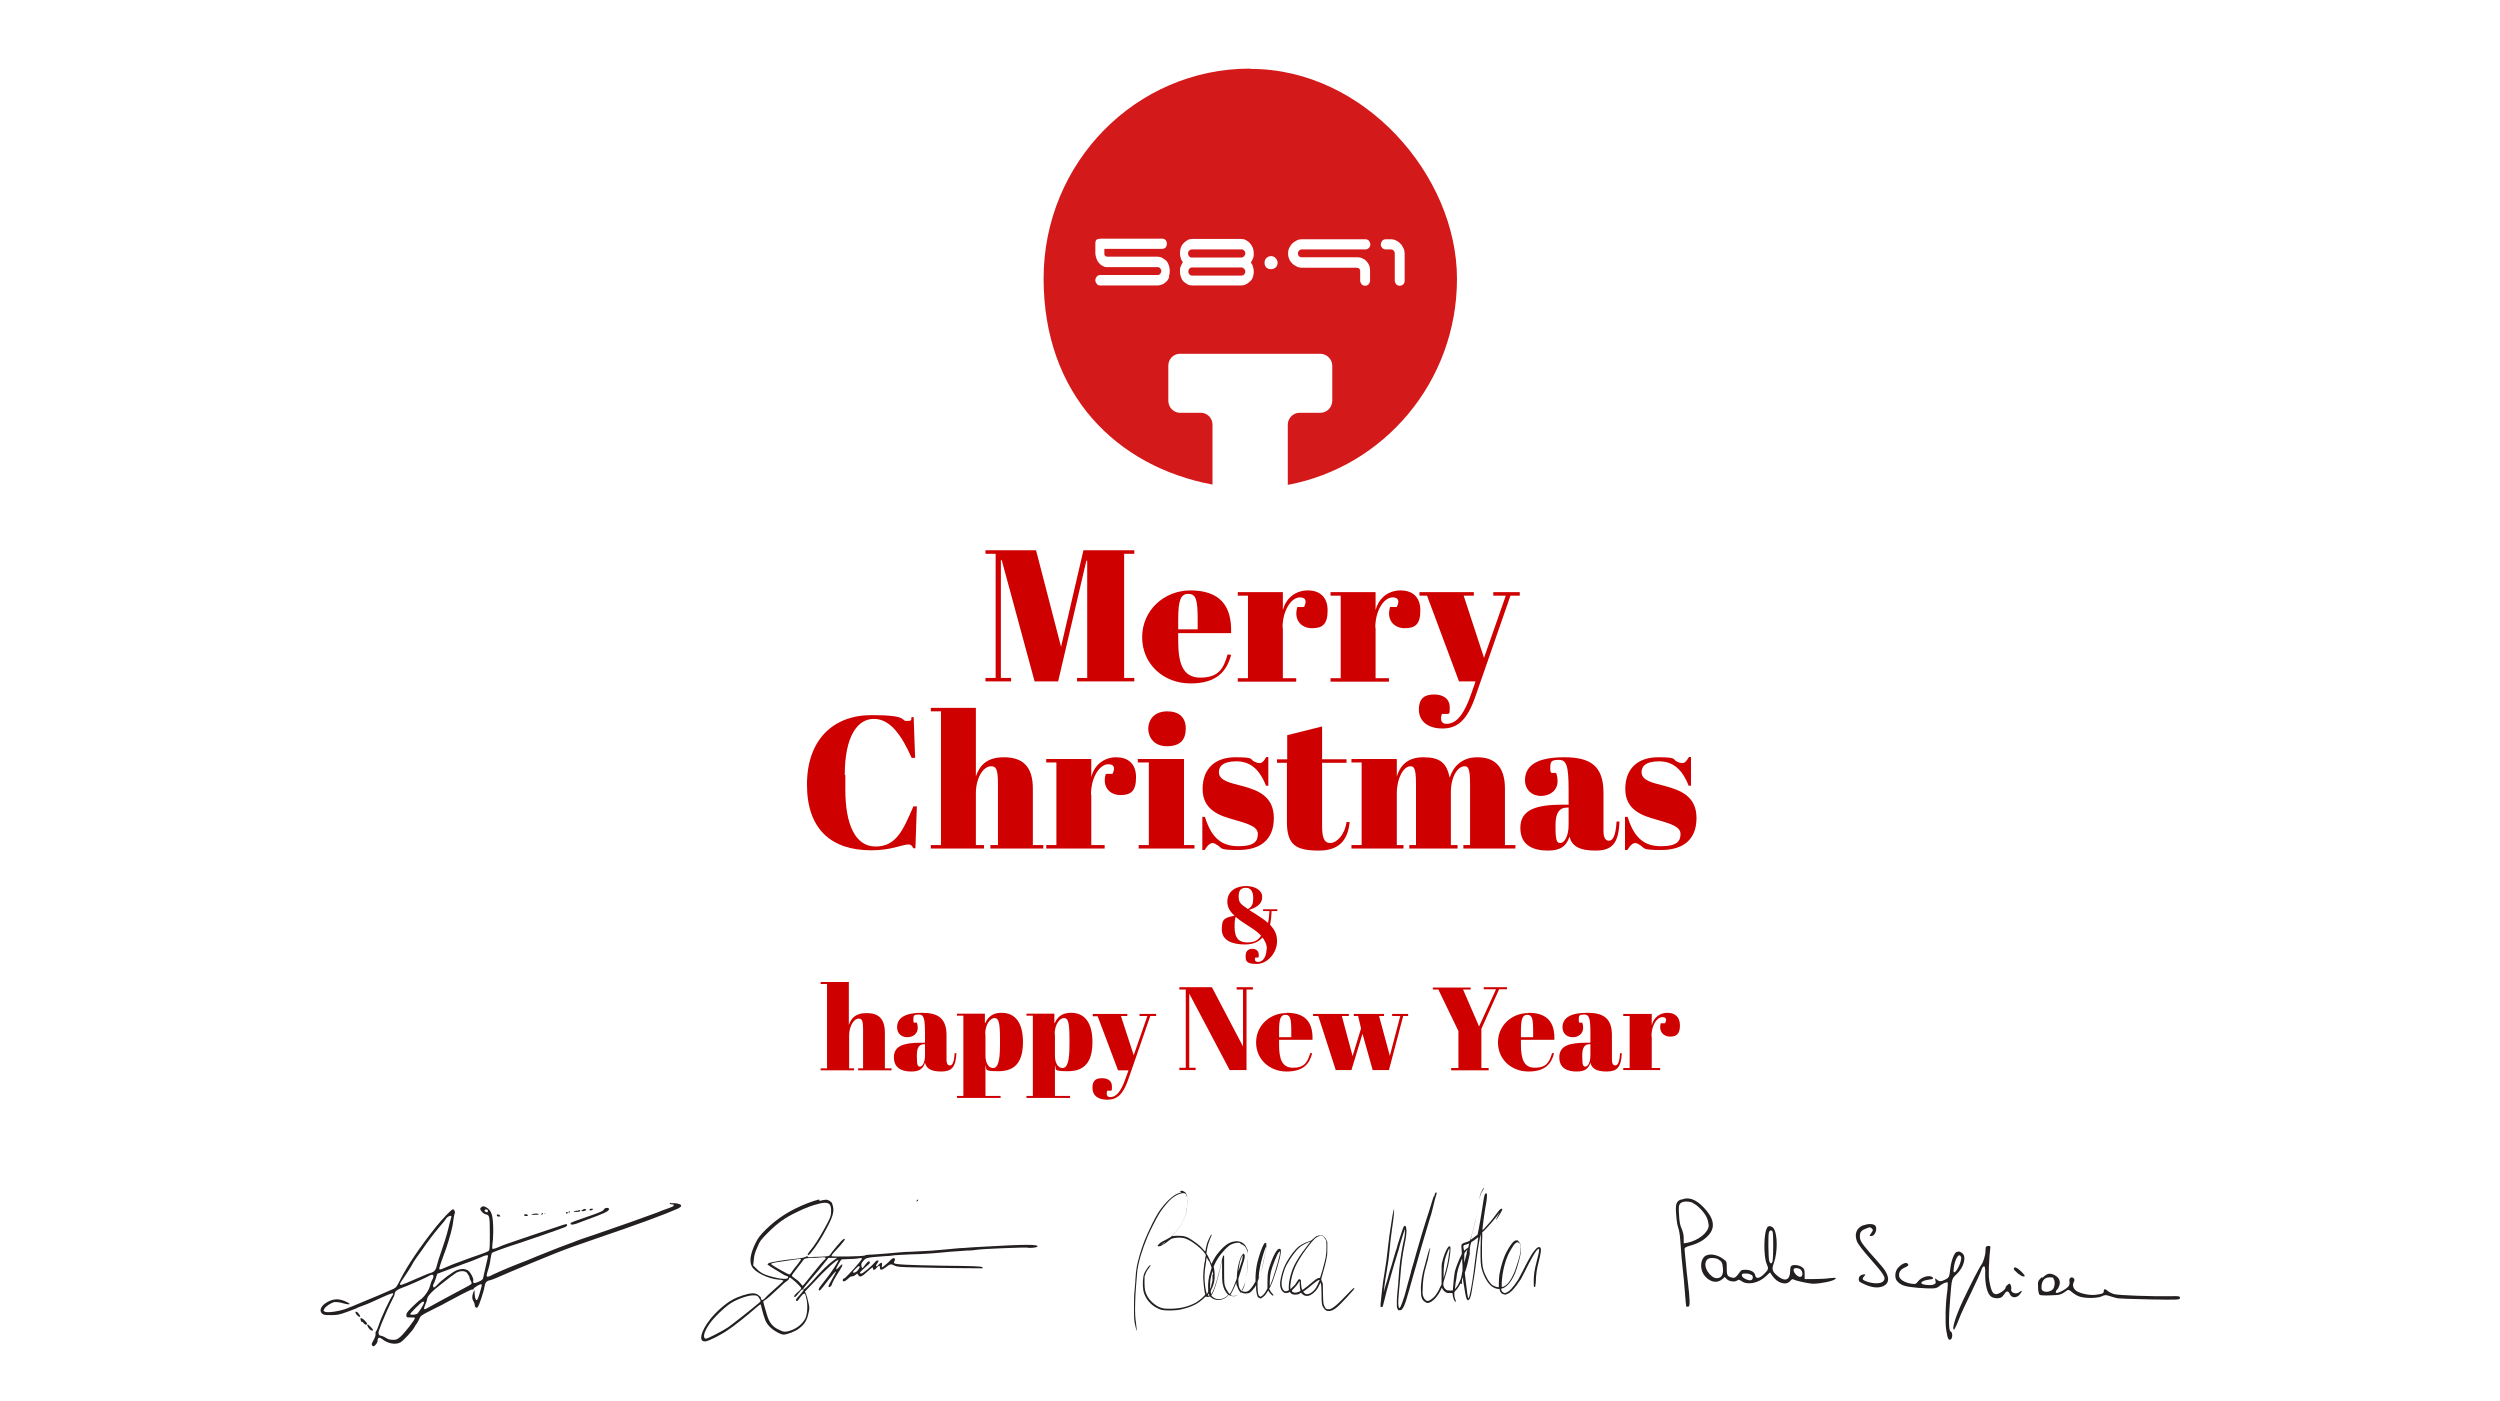 <?xml version="1.0" encoding="UTF-8"?>
<svg xmlns="http://www.w3.org/2000/svg" version="1.1" viewBox="0 0 860 482">
  <!-- Generator: Adobe Illustrator 29.1.0, SVG Export Plug-In . SVG Version: 2.1.0 Build 142)  -->
  <defs>
    <style>
      .st0 {
        fill: #ce0000;
      }

      .st1 {
        fill: #231f20;
      }

      .st2 {
        fill: #c8c8c8;
        mix-blend-mode: multiply;
      }

      .st3 {
        isolation: isolate;
      }

      .st4 {
        opacity: .9;
      }
    </style>
  </defs>
  <g class="st3">
    <g id="Designed_by_freepik">
      <path class="st2" d="M430,414.1s0,0,0,0h0s0,0,0,0Z"/>
    </g>
    <g id="LOGHI">
      <g class="st4">
        <path class="st0" d="M427.9,92.4c-.3-.3-.5-.4-.9-.4h-17c-.3,0-.6.1-.8.4-.3.3-.4.6-.4,1s.1.7.4,1c.2.3.5.4.9.4h17c.3,0,.6-.1.9-.4.2-.3.4-.6.4-.9s-.1-.7-.4-1ZM427.9,86.2c-.3-.3-.5-.4-.9-.4h-17c-.3,0-.6.1-.9.4-.3.3-.4.6-.4,1s.1.7.4,1c.2.3.5.4.9.4h17c.3,0,.6-.1.9-.4.2-.2.4-.6.4-.9s-.1-.7-.4-1ZM427.9,86.2c-.3-.3-.5-.4-.9-.4h-17c-.3,0-.6.1-.9.4-.3.3-.4.6-.4,1s.1.7.4,1c.2.3.5.4.9.4h17c.3,0,.6-.1.9-.4.2-.2.4-.6.4-.9s-.1-.7-.4-1ZM427.9,92.4c-.3-.3-.5-.4-.9-.4h-17c-.3,0-.6.1-.8.4-.3.3-.4.6-.4,1s.1.7.4,1c.2.3.5.4.9.4h17c.3,0,.6-.1.9-.4.2-.3.4-.6.4-.9s-.1-.7-.4-1ZM427.9,92.4c-.3-.3-.5-.4-.9-.4h-17c-.3,0-.6.1-.8.4-.3.3-.4.6-.4,1s.1.7.4,1c.2.3.5.4.9.4h17c.3,0,.6-.1.9-.4.2-.3.4-.6.4-.9s-.1-.7-.4-1ZM427.9,86.2c-.3-.3-.5-.4-.9-.4h-17c-.3,0-.6.1-.9.4-.3.3-.4.6-.4,1s.1.7.4,1c.2.3.5.4.9.4h17c.3,0,.6-.1.9-.4.2-.2.4-.6.4-.9s-.1-.7-.4-1ZM410.1,88.5h17c.3,0,.6-.1.9-.4.2-.2.4-.6.4-.9s-.1-.7-.4-1c-.3-.3-.5-.4-.9-.4h-17c-.3,0-.6.1-.9.4-.3.3-.4.6-.4,1s.1.7.4,1c.2.3.5.4.9.4ZM427,92h-17c-.3,0-.6.1-.8.4-.3.3-.4.6-.4,1s.1.7.4,1c.2.3.5.4.9.4h17c.3,0,.6-.1.9-.4.2-.3.4-.6.4-.9s-.1-.7-.4-1c-.3-.3-.5-.4-.9-.4ZM430,23.6c-39.2,0-71,32.3-71,72.2s25.1,64.7,58.1,70.9v-20.6c0-2.3-1.8-4.1-4-4.1h-7.2c-2.2,0-4-1.9-4-4.2v-12c0-2.3,1.8-4.1,4-4.1h48.3c2.2,0,4.1,1.9,4.1,4.1v12c0,2.3-1.8,4.2-4.1,4.2h-7.2c-2.2,0-4,1.9-4,4.1v20.7c33.1-6.2,58.2-35.5,58.2-70.9s-31.8-72.2-71-72.2ZM402.2,95.3c-.2.6-.5,1.1-.9,1.5-.4.4-.9.8-1.4,1-.5.2-1.1.4-1.7.4h-19.8c-.4,0-.8-.2-1.1-.5-.3-.4-.5-.8-.5-1.3s.2-.9.5-1.3c.3-.3.7-.5,1.1-.5h19.9c.3,0,.6-.1.8-.4.2-.3.4-.6.4-.9s-.1-.7-.4-1c-.2-.3-.5-.4-.8-.4h-17.5c-.5,0-1-.1-1.4-.4-.5-.2-.9-.5-1.3-1-.4-.4-.7-.9-.9-1.5-.2-.6-.4-1.3-.4-2v-3.3c0-.7.2-1.1.5-1.3.3-.2.9-.3,1.6-.3h21c.4,0,.8.2,1.1.5.3.4.4.8.4,1.3s-.2.9-.4,1.2c-.3.3-.7.5-1.1.5h-20v1.8c0,.2,0,.4.3.6.2.2.4.3.7.3h17.2c.6,0,1.2.1,1.7.4s1,.6,1.4,1c.4.4.7,1,.9,1.6.2.6.3,1.2.3,1.9s-.1,1.3-.3,1.9ZM431,91.7c.2.5.3,1.1.3,1.7s-.1,1.3-.3,1.9c-.2.6-.5,1.1-1,1.5-.4.4-.9.8-1.4,1-.5.3-1.1.4-1.7.4h-16.7c-.6,0-1.2-.1-1.7-.4-.5-.3-1-.6-1.4-1-.4-.4-.7-1-.9-1.6-.2-.6-.3-1.2-.3-1.9s0-1.2.3-1.7c.2-.5.4-1,.7-1.4-.3-.4-.6-.9-.7-1.4-.2-.5-.3-1.1-.3-1.7s.1-1.3.3-1.9c.2-.6.5-1.1.9-1.5.4-.4.9-.8,1.4-1.1.5-.3,1.1-.4,1.7-.4h16.7c.6,0,1.2.1,1.7.4.5.3,1,.6,1.4,1.1.4.4.7,1,1,1.6.2.6.3,1.3.3,1.9s0,1.2-.3,1.7c-.2.5-.4,1-.7,1.4.3.4.6.9.7,1.4ZM438.8,92c-.4.4-1,.6-1.6.6s-1.2-.2-1.6-.6c-.4-.4-.6-1-.6-1.6s.2-1.2.6-1.6c.4-.4,1-.7,1.6-.7s1.2.2,1.6.7c.4.4.7,1,.7,1.6s-.2,1.2-.7,1.6ZM446.8,88.1c.3.3.6.4,1,.4h19.2c.6,0,1.2.1,1.7.4.5.2,1,.5,1.4,1,.4.4.7.9.9,1.4.2.5.3,1.1.3,1.7v3.5c0,.5-.2.9-.5,1.3-.3.3-.7.5-1.2.5s-.9-.2-1.2-.5c-.3-.4-.5-.8-.5-1.3v-3.1c0-.4,0-.7-.3-.9-.2-.3-.5-.4-.8-.4h-18.8c-.7,0-1.3-.1-1.9-.4-.6-.3-1.1-.6-1.6-1.1-.4-.4-.8-.9-1-1.5-.3-.6-.4-1.2-.4-1.9s.1-1.3.4-1.9c.3-.6.6-1.1,1-1.5.4-.4,1-.8,1.6-1.1.6-.3,1.2-.4,1.9-.4h21.7c.5,0,.9.2,1.2.5.3.4.5.8.5,1.3s-.2.9-.5,1.2c-.3.3-.7.5-1.2.5h-21.8c-.4,0-.7.1-1,.4-.3.3-.4.6-.4,1s.1.7.4,1ZM482.7,97.8c-.3.3-.7.5-1.2.5s-.9-.2-1.2-.5c-.3-.4-.5-.8-.5-1.3v-9.3c0-.4-.1-.7-.4-1-.3-.3-.6-.4-1-.4h-1.7c-.5,0-.9-.2-1.2-.5-.3-.3-.5-.7-.5-1.2s.2-.9.5-1.3c.3-.3.7-.5,1.2-.5h1.6c.7,0,1.3.1,1.9.4.6.3,1.1.6,1.5,1.1.5.4.8,1,1.1,1.6.3.6.4,1.3.4,1.9v9.3c0,.5-.2.9-.5,1.3ZM427,85.8h-17c-.3,0-.6.1-.9.4-.3.3-.4.6-.4,1s.1.7.4,1c.2.3.5.4.9.4h17c.3,0,.6-.1.9-.4.2-.2.4-.6.4-.9s-.1-.7-.4-1c-.3-.3-.5-.4-.9-.4ZM427,92h-17c-.3,0-.6.1-.8.4-.3.3-.4.6-.4,1s.1.7.4,1c.2.3.5.4.9.4h17c.3,0,.6-.1.9-.4.2-.3.4-.6.4-.9s-.1-.7-.4-1c-.3-.3-.5-.4-.9-.4ZM427.9,92.4c-.3-.3-.5-.4-.9-.4h-17c-.3,0-.6.1-.8.4-.3.3-.4.6-.4,1s.1.7.4,1c.2.3.5.4.9.4h17c.3,0,.6-.1.9-.4.2-.3.4-.6.4-.9s-.1-.7-.4-1ZM427.9,86.2c-.3-.3-.5-.4-.9-.4h-17c-.3,0-.6.1-.9.4-.3.3-.4.6-.4,1s.1.7.4,1c.2.3.5.4.9.4h17c.3,0,.6-.1.9-.4.2-.2.4-.6.4-.9s-.1-.7-.4-1ZM427.9,86.2c-.3-.3-.5-.4-.9-.4h-17c-.3,0-.6.1-.9.4-.3.3-.4.6-.4,1s.1.7.4,1c.2.3.5.4.9.4h17c.3,0,.6-.1.9-.4.2-.2.4-.6.4-.9s-.1-.7-.4-1ZM427.9,92.4c-.3-.3-.5-.4-.9-.4h-17c-.3,0-.6.1-.8.4-.3.3-.4.6-.4,1s.1.7.4,1c.2.3.5.4.9.4h17c.3,0,.6-.1.9-.4.2-.3.4-.6.4-.9s-.1-.7-.4-1Z"/>
      </g>
    </g>
    <g id="Livello_7">
      <g>
        <path class="st1" d="M447.1,441.7c0,.8.1,1.9.3,2.2,0,.2-.6.6-1.3.7-.7.2-1.5,0-1.7-.5,0-.1.1-.4.8-1,.5-.5,1.1-1.2,1.3-1.6.3-.4.5-.8.6-.7,0,0,0,.5,0,1M453.8,440.7c-.2.6-.8,1.8-1.1,2.3-.5.8-1.4,1.6-2,1.9-.6.3-.7.3-1.1.3-.4,0-.6-.1-.9-.4-.2-.2-.4-.4-.4-.4s.1-.2.3-.3c.4-.2,1.9-1.4,3.2-2.5,1.1-.9,1.9-1.4,2.1-1.3,0,0,0,.2,0,.4M449.8,428.4c-1.1,1.4-2.8,3.7-3.7,5.3-1.4,2.3-2.3,4.9-2.7,7.8-.1.9-.1,1.9,0,2.2,0,.2-.7.5-1.1.5-1,0-1.6-1.6-1.4-3.5.2-1.5.9-4.1,1.6-5.4.4-.8,1.7-2.9,2.5-3.9,1.4-1.9,2.3-2.7,3.9-3.5.6-.3,2-.9,2-.9,0,0-.5.6-1.1,1.4M455.4,425.6c.3.3.5.6.7,1,.2.5.2.7.2,2.5,0,2.6-.2,3.6-1.4,7.9-.8,2.7-.8,2.7-1,2.6,0,0-.4,0-.7.2-.4.2-.8.4-1.8,1.3-1.4,1.2-2.3,1.9-3,2.4l-.5.3v-.3c-.2-.2-.4-2-.4-3.1,0,0-.1-.2-.3-.3-.4-.2-.4-.1-1.1.9-.6,1-.8,1.2-1.6,1.9l-.6.6v-.4c-.2-.9.4-4,1.1-5.9.7-1.9,1.4-3.2,3.1-5.8,1.1-1.6,3.2-4.4,4.1-5.2.7-.7,1.5-1,2.2-1.1.5,0,.5,0,1,.4M453.1,425.1c-.3.2-.9.6-1.3,1-.5.5-.8.7-1.2.8-2.5.9-3.7,1.6-4.8,2.8-1.5,1.6-3.1,4.1-3.8,5.6-.7,1.5-1.4,4-1.6,5.5-.2,1.7.2,3.1,1.1,3.7.4.3.5.3,1,.3.3,0,.7-.1.9-.2l.3-.2.3.4c.3.3.4.4.9.5.6.1.7.1,1.3,0,.4,0,.8-.2,1-.4.4-.2.5-.3.5-.1s.2.3.5.5c.5.4.6.4,1.2.5.7,0,.7,0,1.4-.3,1.3-.7,2.4-1.9,3.1-3.6l.4-.8v.3c.2.2.3,1.3.3,3.6,0,3.6.1,3.9.7,4.9.2.3.5.6.7.8.4.2.5.3,1.1.3,1.5,0,2.9-1.1,6.2-4.7,2.2-2.4,2.6-2.9,2.6-3.1,0-.4-.5,0-2.3,1.9-3.7,3.9-5.4,5.3-6.5,5.3s-1.1-.4-1.4-.9c-.5-.8-.5-1.2-.6-4.7,0-3.1,0-3.3-.3-3.8-.1-.3-.2-.6-.3-.6,0,0,0-.6.3-1.5.7-2.3,1.4-5.1,1.6-6.4.2-1,.2-1.6.2-3.2v-2s-.3-.7-.3-.7c-.2-.5-.4-.7-.8-1.1l-.5-.5h-.7c-.7,0-.8,0-1.3.3M475.8,444.8s0,0,0,0,0,0,0,0,0,0,0,0,0,0,0,0M493.2,411.5c-.3.8-.7,2.3-1,3.2-.3.9-.9,3-1.5,4.7-1,3.2-1.8,5.7-2.9,9.6-.4,1.2-1,3.6-1.5,5.3-.5,1.7-1,3.3-1,3.6-.2.6-1.5,5.5-2.1,7.7-.6,1.9-1.1,3.3-1.4,3.9-.2.3-.4.5-.4.5-.2,0-.3-.5-.4-1.4,0-1,0-1.9.3-4.9.1-1,.3-3,.4-4.4.3-4.1.7-7.4,1.5-11.3.5-2.4.7-4,.6-5-.1-1.6-.7-1.8-1.2-.4-.4,1.1-1.7,5.2-1.9,5.9-.1.5-.4,1.5-.7,2.3-.2.8-.6,1.9-.7,2.4s-.5,1.6-.7,2.4c-.6,2-.6,1.8-1,3.4-.2.7-.5,2-.8,2.7-.2.7-.5,1.6-.6,2,0,.4-.2.7-.2.7,0,0,.4-3.7,1-6.9.5-2.7.8-5.1,1-7.2.2-2.7.4-4.1.8-7.1.7-4.7.9-7.2.7-7.2,0,0-.2.6-.5,2.2-1,6.2-1.3,8.5-1.6,11.4-.2,2.2-.7,5.8-1.2,8.7-.4,2.6-.5,2.7-.9,6.6-.4,3.7-.5,4.5-.3,4.7,0,0,.3.1.4,0,.3,0,.2.2,1.1-3.4.5-2.2,1.7-6.4,2.5-9.2.5-1.8.9-3.1,1.2-4,.1-.4.3-1.1.5-1.7.2-.5.5-1.6.7-2.4.2-.8.6-2.2.9-3.1.3-.9.6-2,.8-2.4l.2-.7v.7c0,1,0,1.7-.7,4.7-.8,4.2-1.2,7-1.5,11.8-.1,1.7-.3,3.9-.4,4.7-.1,1-.2,2.2-.2,3.3,0,1.7,0,1.7.2,2.2.1.3.3.5.3.6,0,0,.3,0,.6,0,.4,0,.5,0,.9-.6.8-1.2,1-1.8,3.6-11.1,1.3-4.7,4.8-16.8,5.4-18.6.8-2.6,1-3.1,1.4-4.9.6-2.5.8-3.3,1.1-4.2.3-1,.3-1.1,0-1.1s-.3.2-.7,1.5M416.1,445.6c0,.1-.5.2-.6,0,0,0,0-.2.1-.4l.2-.3v.3c.2.2.2.3.2.4M425.6,442.4c.1.7.7,1.8,1,2,.2,0,.1.1-.1.5-.2.2-.6.5-.9.6-.5.2-.7.3-1.2.3-.5,0-.7,0-1-.3-.1,0-.1-.1,0-.3.2-.3,1.1-2,1.5-3.1.3-.9.4-1,.4-.7,0,.2,0,.6.2,1M426,437.5c0,0,0,0,0,0,0,0,0-.1,0-.1,0,0,0,.1,0,.2M417.1,438.5c0,.8,0,1.3,0,2-.2,1-.6,2.5-.8,2.8-.1.2-.1,0,0-1.4,0-1.6.2-2.4.6-3.9.2-.6.3-.8.3-.8,0,0,0,.6.1,1.2M420.7,442.1c.3,1.3.8,2.2,1.6,3.1l.2.2-.3.3c-1.2,1.3-3.4,1.6-4.7.7-.3-.2-.6-.5-.7-.6-.1-.2-.1-.2,0-.4.8-.8,2.1-5.2,3.3-10.6l.3-1.2v3.9c0,3.2.1,4,.3,4.5M415.9,433.7c.2.3.4,1,.6,1.5l.3.9-.4,1.3c-.7,2.1-.9,4.1-.8,6v1c0,0-.2.4-.2.4l-.3.4v-.4c-.2-.2-.3-1.2-.5-2.1-.4-2.8-.3-5.2.2-8,0-.5.2-1.1.2-1.4,0-.7.1-.8.3-.4.1.2.3.6.5.9M427.4,433.1c-.3,1-1.3,4.2-1.4,4,0-.2.3-1.9.5-2.9.2-.8.6-1.8.8-2.1v-.2c.1,0,.2.2.2.2,0,.1,0,.6-.2,1M440.1,432.2c-.4,1.9-2.3,8.1-3,9.6l-.3.7v-1.7c.1-2.6.4-3.9,1.8-7.4.6-1.5,1.1-2.6,1.5-2.8l.2-.2v.3c0,.2,0,.8-.2,1.4M435.5,429.6c-.2.9-1.3,6.4-1.5,7.3-.1.6-.9,2.9-1,2.9,0,0,0-1.8.3-3.1.3-1.9,1-4.6,1.7-6.6.4-1.1.6-1.5.7-1.5,0,0,0,.4-.1.9M426.7,427.9c1.5.4,2.3,1.5,2.5,3.4.1,1.3,0,5.4-.3,7-.2,1.4-.6,3-.8,3.9-.1.5-.8,1.8-.9,2,0,0-.3-.2-.6-.7-.4-.6-.5-1.3-.6-2.6v-1c0,0,.9-2.9.9-2.9,1-3.2,1.2-3.8,1.3-4.7,0-.5,0-.6-.2-.8l-.3-.3-.3.4c-.9,1-1.7,4.1-1.9,7.1,0,1,0,1.2-.5,2.3-.8,2.2-1.8,4.2-2,4.1-.2,0-1-1.3-1.3-1.9-.6-1.4-.6-1.7-.6-6.5,0-2.4,0-4.4,0-4.6,0-.1-.1-.2-.2-.2s-.2.1-.4.9c-1.4,6.2-2.5,9.9-3.4,11.7-.4.8-.5.8-.6,0,0-.3,0-.5.2-.9.4-.7.8-1.8,1-2.8.2-1.1.2-2.9,0-4.1l-.2-1,.4-.9c1-2.2,2.9-4.6,4.8-6.2.7-.6,2.1-1.1,3.2-1.1.1,0,.5,0,.9.2M400.8,427.4s-.9.6-1.3.8c-.3.2,0-.1.6-.5.6-.4.6-.4.6-.3M400.9,427.4s0,0,0,0,0,0,0,0,0,0,0,0,0,0,0,0M406.4,410.2c-1.9.4-3.5,1.5-5.8,4.1-1.7,2-2.5,3.2-4.3,6.8-2.2,4.5-3.2,7-4.3,10.8-.9,3.2-1.2,4.6-1.4,8,0,.9-.2,2.7-.3,3.9-.2,1.9-.2,2.8-.2,6,0,4,0,4.4.5,6.5.3,1.3.3,1.4.4,1.4s0-.3-.2-2.5c-.3-2-.4-3.5-.3-7.1,0-2.7.5-8,.7-10.6.3-3,1.8-7.9,3.4-11.7.8-2,3.2-6.7,4-8,.8-1.4,2.2-3.2,3.6-4.7,1.2-1.3,2.9-2.3,4.2-2.6.6-.1.7-.1,1.1,0,.4.1.5.3.6.6.4.8.5,3.2.1,5.2-.5,2.9-1.9,5.4-4.7,8.5-.8.8-.8.8-2.1,1.5-.8.4-1.6.8-1.9,1-.6.4-1.3,1.1-1.3,1.2s.1.2.3.2c.2.1.3,0,.8-.1.8-.4,1.8-1,2.6-1.7,1-.8,1.1-.8,2-1,1-.2,2.4-.2,3.3,0,1.5.3,4,1.9,5.9,3.7.6.6,1.2,1.3,1.4,1.6l.3.5-.2,1.1c0,.6-.2,1.4-.3,1.8-.2,1.3-.4,3.2-.4,4.6s.4,5.5.7,6c.2.3-2.2,2.4-3.6,3.1-2.6,1.3-5.3,1.9-8.5,1.9-1.6,0-1.9,0-2.6-.2-1-.2-1.9-.7-2.8-1.4-1.6-1.2-2.8-2.9-3.2-4.8-.1-.6-.2-1.2-.2-2.7,0-2,0-2,.3-2.7.3-.9.6-1.4,1.3-2.3.5-.7.6-.9.4-.9-.4,0-1.7,1.9-2.1,2.9-.5,1.4-.6,3.8-.3,5.8.5,2.6,2.4,5,5,6.2,1.2.6,2,.7,4.1.7,2.1,0,3.6-.2,5.2-.7,2.9-.8,4.7-1.8,6.5-3.5.4-.4.8-.7.8-.6,0,.2,1,.2,1.1,0,.1,0,.2,0,.3,0,0,.1.4.4.7.6,1.2.8,2.9.8,4.3,0,.4-.2.8-.5,1-.8l.4-.4.3.2c.2.1.5.2,1,.3h.8c0,0,.7-.3.7-.3.4-.2.8-.5,1-.7.3-.3.4-.4.5-.3,0,0,.4.2.8.3.6.1.7.1,1.4,0,.6-.1.8-.2,1.3-.7.3-.3.8-.9,1.1-1.3l.5-.8v1.3c.1,1.2.4,2.5.6,2.8,0,0,.3.2.5.3l.5.2.6-.4c.6-.4,1-.8,1.6-1.8l.4-.6.2.4c.3.5,1.1,1.4,1.4,1.4s.2-.3-.3-.8c-.3-.3-.6-.7-.7-1l-.3-.5.4-.8c.7-1.4,1.2-2.9,2.2-6,1-3.4,1.3-4.6,1.4-5.9v-.9c0,0-.2-.1-.2-.1-.4-.2-.5-.2-1,.3-.5.5-1.2,1.7-2,3.8-1.2,3.1-1.4,4.2-1.4,7.3v2.1s-.3.6-.3.6c-.5.9-1.1,1.7-1.6,2l-.5.3-.3-.2c-.5-.3-.6-1-.7-3.2v-1.8s.4-1.1.4-1.1c.9-2.1,1.1-2.8,1.9-7,.7-3.4.8-3.9.7-4.6v-.6h-.3c-.3,0-.3,0-.6.5-.6,1-1.5,3.6-2.1,5.9-.4,1.6-.6,3.2-.7,5.1v1.7c0,0-.4.7-.4.7-.5.9-1.2,1.8-1.7,2.3-.6.5-1.2.7-2,.5-.8-.2-.8-.2-.3-1.1.4-.8.7-1.5,1-2.8.7-2.9.9-5.4.7-8.5v-1.9c0,0-.4-.8-.4-.8-.3-.7-.4-.8-.9-1.3-.9-.8-2.1-1.1-3.5-.8-1.8.3-3.4,1.5-5.5,4.1-.6.7-1.6,2.4-1.9,3.1-.2.5-.3.5-.3.4,0,0-.2-.6-.4-1-.2-.5-.6-1.2-.8-1.7l-.5-.8.2-1.3c.3-1.6.5-2.3,1.1-3.8.6-1.3.6-1.4.4-1.4s-1.2,2.2-1.5,3.1c-.1.4-.3,1.2-.4,1.7,0,.5-.2,1-.2,1,0,0-.4-.3-.7-.7-.9-1.1-1.9-1.9-3.8-3.2-1.7-1.2-2.9-1.5-4.8-1.5-.6,0-1.3,0-1.6.1-.2,0-.5,0-.5,0,0,0,.3-.4.7-.8,2.6-3,3.9-5.4,4.4-8.4.1-.6.1-1.4.1-2.7,0-1.8,0-1.9-.3-2.5-.2-.6-.3-.6-.8-.9-.3-.2-.6-.3-.6-.3,0,0-.4,0-.8.2M504,436s0,0,0,0,0,0,0,0,0,0,0,0,0,0,0,0M504,435.7s0,0,0,0,0,0,0,0c0,0,0,0,0,.1M504.2,435.3s0,0,0,0,0,0,0,0,0,0,0,0,0,0,0,0M503.1,435.3c0,1,0,1.5,0,1.8,0,.2-.2.9-.3,1.6-.2,1.2-.5,1.9-1.2,3.2-.3.6-1.1,1.6-1.1,1.5,0,0,0-.4.1-.9,0-.5.2-1.7.4-2.7.3-2.6.5-3.3,1.7-6.3l.3-.6v.5c0,.3,0,1.2.1,1.9M504.6,431c-.2.6-.4,1.7-.6,2.3l-.3,1.1v-1.6c0-1.5,0-1.6.2-1.9.2-.3.9-1.1.9-1.1s-.1.5-.3,1.2M498.5,430.9c-.3,2.8-.8,5.1-1.6,7.8l-.3,1v-1.4c0-2.6.2-4.4.8-6.2.3-.9,1.1-2.8,1.2-2.7,0,0,0,.7,0,1.4M505.3,428.4c-.2.7-.3.9-.4.9s-.9.6-1.2.9c0,.1-.1,0-.2-.6-.2-1.2-.2-1.2.9-1.5.5-.2,1-.3,1-.4,0,0,0,0,0,0s0,.4-.2.9M522.7,427.6c.5.7.6,2.3.1,4.2-.2,1-1.2,4.1-1.6,5.2-.6,1.6-1.6,3.5-2.4,4.4-.5.6-1.3,1.1-1.8,1.3h-.4c0,0,0-1.4,0-1.4.2-4,1.3-8.3,3-11.2,1-1.6,1.2-2,1.7-2.4.6-.5.9-.5,1.3,0M508.4,426.9c-.4,2.4-.7,4.3-1.1,7.7-.5,4.6-1.4,10.1-1.9,11.5-.3.9-.4.6-.7-1.5-.3-2-.3-2.7-.6-4.9l-.2-1.9.3-.8c.4-1.1,1.2-4.6,1.4-5.6,0-.5,0-1,0-1.3,0-.5,0-.7.2-1.7.3-1.1.3-1.2.6-1.3.2,0,.7-.5,1.2-.8.5-.4.9-.7.9-.7,0,0,0,.7-.2,1.4M509.7,423.8c0,0,0,0,0,0,0,0,0-.2,0-.3,0,0,0,0,0,0,0,.1,0,.3,0,.3M510.3,408.9c-.5.6-1.1,1.7-1.2,2.5,0,.2-.2,1.1-.3,1.9-.4,2.4-.8,4.7-1.4,7.1-.5,2.4-1.6,6.3-1.8,6.4-.3.2-.6.3-1.2.5-.4.1-.8.3-1.1.4-.6.3-.7.6-.5,2.2.1,1.3.1,1.3,0,1.6-.9,1.7-2,4.6-2.3,5.8-.2.8-.7,5.5-.7,6.2s0,.3-.4.4c-.3.1-.5.1-.9,0-.3,0-.6,0-.6,0,0,0-.2-.1-.5-.3-.5-.4-.8-.9-.9-1.6,0-.5,0-.7.2-1.4,1.4-4.5,1.8-6.3,2.2-9.8.2-2,0-2.5-.7-1.8-.7.8-1.6,3-2.1,5.2-.2.7-.2,1.4-.2,4.3v3.4c0,0-.4.7-.4.7-.9,2.2-2,3.6-3.2,4.4-.8.6-1.3.7-1.8.3-.4-.3-.8-.9-1-1.6-.1-.4-.2-.9-.1-2.1,0-2.6.4-5.6,1.2-8.1.4-1.3.8-3,1.1-4.6.1-.6.2-1.2.3-1.3,0-.2,0-.2-.1-.2s-.4.7-1.1,3.4c-.2.7-.5,1.9-.7,2.6-.9,2.9-1.4,6-1.3,8.7,0,2.2.4,3.2,1.5,3.8l.5.3h.6c1.5-.4,3.2-2.2,4.3-4.6.1-.3.3-.6.3-.6s.1.2.3.5c.3.6,1.1,1.2,1.7,1.3.6,0,1.3,0,1.5,0,.2,0,.2,0,.2.3,0,1,.6,2.7,1,2.7.2,0,.2-.2-.1-.9-.2-.5-.3-.8-.3-1.5v-.9s.4-.5.4-.5c.7-.7.9-1,1.4-1.9.3-.6.4-.8.4-.6,0,.2,0,.2.2.2s.2,0,.2-.7c0-.5,0-.8.2-1.2l.2-.5v1.1c.2,1.3.5,3.1.8,4.8.2,1,.3,1.4.5,1.7.1.2.3.4.3.4,0,0,.2,0,.4-.2.5-.4.8-1.4,1.3-4.9.6-3.5.8-4.7,1-6.5.6-5.2,1.5-10.6,1.8-11,.1-.1.1,0,0,.4,0,.3,0,2.3-.1,4.4,0,4.4,0,5.7.5,7.3.7,2.4,2.1,4.9,3.5,5.8.7.5,1.6.8,2.2.8s.4,0,.4.4c0,.2.2.6.4.8.3.4.4.5.9.6.5.2.6.2,1.1,0,1.3-.4,2.7-1.9,4.9-5.2.2-.4.9-1.7,1.5-2.9,1.5-3.1,3.1-5.9,3.7-6.7,1.3-1.6,1.4-.9.3,3.2-.9,3.4-1.1,5-1.1,7.3,0,1.4,0,1.6.2,1.8.1.1.2.1.3,0,0,0,.1-.5.2-1.4.1-3.1.3-4.5,1.1-7.6.6-2.4.8-3.7.6-4.3-.1-.4-.6-.5-1-.3-.4.2-1.2,1.1-1.7,1.8-.8,1.2-2.3,3.9-3.4,6.2-.6,1.2-1.4,2.6-1.7,3.2-1.8,2.7-3,4-4.1,4.4-.4.1-.5.2-.8,0-.4-.1-.8-.6-.9-1.1,0-.3,0-.3.4-.4.9-.2,2.1-1.2,3-2.6,1.1-1.7,1.7-3.1,2.6-6.4.8-2.9,1-4.3.7-5.7-.1-.7-.2-.8-.6-1.3l-.4-.5h-.5c-.5,0-.6.2-1,.5-.5.4-1.5,1.9-2.2,3.2-1.1,1.9-2.1,5.1-2.6,8-.1.9-.2,1.6-.2,2.8v1.6h-.3c-.5,0-1.4-.4-1.9-.7-1.1-.8-2.5-3.2-3.1-5.3-.4-1.5-.5-2.6-.5-6.4,0-2,0-4.1.1-5v-1.5c.1,0,1.1-1,1.1-1,1.5-1.6,2.9-3.2,3.9-4.5,1.3-1.8,1.3-1.8.3,0-.5.9-.6,1.2-.5,1.2s1.5-2.2,1.8-2.9c.4-.7.4-.9,0-.9s-.8.5-2.2,2.4c-.9,1.3-2.3,2.9-3.7,4.4l-.6.6v-.8c.1-1.2.7-5.5.9-6.6.5-2.5.7-4.4.6-5-.1-.4-.4-.4-.7,0-.2.4-.6,2.5-1,5.4-.5,3.2-.9,5.5-1.2,7-.2.8-.3,1.5-.3,1.5,0,0-.2.2-.5.4-.6.5-1.9,1.4-1.9,1.4,0,0,.2-.7.4-1.6.8-2.7,1.6-6.4,2.2-9.9.6-3.7.8-4.4,1.6-5.5.2-.3.4-.7.4-.7,0-.3-.3,0-.7.5"/>
        <path class="st1" d="M706.6,440.2c.2.5.3,1.4.1,2.1-.2,1-.5,1.4-1.4,1.8-1.4.6-2.9.2-3-.8-.2-2.4.9-3.9,2.7-3.9s1.2.2,1.5.8M702.3,439.4c-1.3,1.3-1.3,1.4-1.2,3.5,0,1.2.3,2.3.5,2.5.2.2,1.8.3,3.8.2,3.4-.1,3.6-.2,5.8-1.8.3-.2.8,0,1.7.8.7.6,1.9,1.3,2.7,1.5,2.3.6,6.1.5,7.5-.2,1-.5,1.3-.5,2.8,0,.9.3,2,.6,2.5.7.5.1,5.5.3,11.2.4,10.1.2,10.3.1,10.3-.5s-.2-.7-3.2-.6c-6.7.1-17.8-.3-19.3-.7-.9-.2-1.9-.7-2.3-1.1-.9-.8-1.4-.8-1.4,0s-.4,1-2.7,1.3c-2,.3-5.4-.4-6.7-1.3-1.1-.8-1.5-2-.9-3.1.3-.6.3-.9-.1-1.3-.7-.7-1.7,0-1.4,1.1.1.4,0,1.1-.2,1.5-.6,1.1-4.5,3.1-4.5,2.3s.3-.7.7-1.3c1.2-1.9.8-3.6-1-4.6-1.7-.9-2.7-.7-4.2.8M692.7,436.4c0,.6,2.5,2.7,3.3,2.7s.7-.3-.8-1.8c-1.4-1.3-2.4-1.7-2.4-.9M674.6,432.3c.5,1.3-1.8,6-2.5,5.3-.2-.1,0-1.1.1-2.2.6-2.9,1.8-4.5,2.4-3M673.2,430.6c-.9.2-2,3.1-2.3,5.8-.3,2.9-.4,3.1-1.8,3.8-1.4.7-2,.7-2.8,0-.7-.6-.7-.6-.5.4.2.8.1,1-.7,1.3-1,.4-3.8.1-4.1-.4-.3-.5.8-1.1,2.5-1.3,1.4-.2,1.7-.3,1.4-.7-.9-1.1-3.9-.3-5.1,1.3-.7.9-.9,1-2.2.8-2.3-.3-4.2-1.5-4.3-2.6-.2-1.3.5-2.3,1.8-2.9,1.4-.6,1.7-1,1-1.5-.6-.5-2.3.4-3.4,1.8-.9,1.3-1,3.4,0,4.4,1.3,1.4,2.6,1.8,6.9,2.2,5.5.4,6.4.3,7.3-.4,1-.9,2.9-1.8,3.1-1.4.1.2,0,1.4-.1,2.7-.7,4.6-.8,11-.4,13.7.5,3,.8,3.5,1.5,3.2.7-.3.8-2.5,0-2.8-.7-.2-.7-4.7-.1-11.8.5-6.4.5-6.3,2.2-7.9,2.5-2.4,3.5-6.1,1.8-7.3-.4-.3-.9-.5-1-.5-.1,0-.4.1-.8.2M683.2,428.9c-.1.1-.2.8-.2,1.5,0,1.4-.8,4-1.5,4.8-.5.6-3.6,6.6-6.3,12.3-2.5,5.4-3.9,9.9-3,9.9.1,0,.9-1.5,1.6-3.4.7-1.9,2.7-6.2,4.4-9.6,1.6-3.4,3.2-6.8,3.4-7.5.2-.7.6-1.3.9-1.3s.5.7.4,3c0,3.4.7,6.4,2,7.4.9.7,2.9.8,3.7.2.3-.2.7-.8,1-1.2.6-1,1.3-1,1.8.2.6,1.3,2.1,1.4,3.2.3,1-1,1.2-2,.2-1.1-1.2,1.1-3.4.3-2.9-1.1,0-.2,0-.7-.2-1.2-.4-.7-.4-.7-1.1-.1-.4.3-.7.8-.7,1,0,.7-2.3,2.2-3.2,2.2s-1.5-.5-2.1-3.2c-.5-1.9-.5-3.3-.4-6.6.1-2.3.3-4.8.4-5.5.2-1.1.1-1.3-.4-1.3s-.8.1-.9.2M602.5,438.5c.7.5.6,1.7-.2,1.9-1,.2-3.1-.9-3.1-1.6s.2-.7,1.3-.7,1.6.2,1.9.5M619.5,436.8c.7.7.7,2.2,0,2.4-1,.4-3-1.8-2.4-2.7.3-.5,1.8-.3,2.4.3M591.1,433.3c.9.4,1.2.8,1.4,1.6.6,3.2,0,4.8-2,4.8s-5-4-3.4-6.2c.6-.9,2.3-1,4.1-.3M609.8,423.9c.3,1,.2,8.4,0,9.8-.3,1.2-.8,1.2-1.2,0-.3-1.2-.4-8.7-.1-9.7.3-1,1.1-1,1.4,0M608,422.2c-1.3,1.5-1.4,9.7-.3,12.5.8,1.8.7,2-.9,3.6-1.6,1.6-2.8,1.7-3,.4-.2-1.1-1.4-1.8-3.2-1.9-1.2,0-1.6,0-2.1.8-1.4,1.9-1.7,2.1-2.7,1.9-1.6-.4-1.8-.8-1.8-3.2s0-2.3-1.2-3.2c-2.2-1.7-5.3-2.1-6.6-.7-1.5,1.6-1.3,4.9.4,6.7,1.9,2.1,4.2,2.4,5.9.9l.8-.7.8.8c.9.8,2.9,1,3.6.3.3-.3.6-.2,1.4.3,2,1.5,5.9.7,8.4-1.7l1.4-1.3.8,1.2c1.7,2.5,4.7,3.4,6.1,1.8.4-.5.9-.8,1.1-.6.8.5,5.4,1.5,6.9,1.5,2.4,0,6.9-.9,7.5-1.6.5-.5.3-.5-1.9-.3-1.3.2-3.8.3-5.5.3h-3.1s0-1.7,0-1.7c0-1.4-.1-1.8-.9-2.4-1.1-.8-3.3-1-3.8-.3-.2.3-.3,1-.3,1.7,0,3-1.7,3.7-4.1,1.8-2.1-1.7-2.3-2.4-1.5-4.6,1.4-3.8,1.3-10.4-.2-12.1-.7-.7-1.6-.8-2.1-.2M640.9,421.5c-2.4,1-3.1,3.2-2,5.8.4.8,2.2,3.2,4.1,5.3,5.4,6.1,5.9,7,4.8,8.2-.8.8-3.2.9-5.5.1-1.7-.6-1.9-.9-1-1.9.5-.6.5-.6,0-.6-1.1,0-1.9.7-1.9,1.6s.3,1,2,1.8c2.6,1.2,4.8,1.4,6.5.6,2.3-1.1,2.1-3.6-.4-6.6-.9-1-2.8-3.3-4.3-4.9-3.1-3.6-3.4-4.2-3.4-5.7s.6-2,2.4-2.7c1-.4,1.2-.4,1.7.1.5.5.5.6-.2,1.6-.7,1-.7,1,0,1,1.5,0,2.4-3.1,1.1-3.8-.9-.5-2.4-.4-3.7.1M582.4,413.9c1.5.6,3.9,3.1,4.7,4.9.4.8.6,2,.7,2.7,0,2.4-3.5,5.2-7.3,6l-1.3.2v-1.8c0-1.1-.3-2.3-.7-3.2-.5-1-.8-2.4-.9-4.7-.2-2.9-.1-3.4.4-4,.7-.8,2.8-.9,4.4-.2M578.3,412.6c-1.7.7-2,1.6-1.7,5.2.1,1.7.4,3.8.7,4.5.3.8.6,2.6.7,4.2.4,5.8.6,7.7.9,10.4.2,1.5.5,4.9.7,7.6.2,2.7.4,4.9.5,5,0,0,.4,0,.7,0,.6-.2.6-2-.2-8.7-.2-1.5-.5-4.5-.7-6.6-.2-2.1-.4-4.1-.4-4.5,0-.5.4-.8,2.3-1.3,2.7-.8,4.7-2,6.2-3.8,2.1-2.6,1.5-5.6-1.8-9.1-2.8-3-5.4-3.9-7.8-2.8"/>
        <path class="st1" d="M315.5,412.7c0,0-.2.3-.2.5s.1.2.3,0c.2-.2.3-.4.2-.5,0,0-.2,0-.3,0M261,446.4c.8,1,.8,1.2.2,1.7-3.8,3.2-9.6,7.7-10.9,8.6-1.8,1.2-6.9,3.8-7.4,3.8-1.3,0-.8-2.3,1.1-5,1.4-2.1,5.2-5.8,7.4-7.2,2.2-1.4,5.8-2.7,7.6-2.7,1.2,0,1.5,0,2.1.8M295.4,436.5c-.4.8-1.1,1.3-1.7,1.3s-.3-.4.7-1.4c1.1-1.2,1.7-1.1,1.1,0M275.6,433.2c0,0-.6,1-1.5,2.1-.9,1-1.7,2.2-1.9,2.5-.2.3-.5.6-.7.6s-1.4-.6-2.6-1.3c-1.2-.7-2.5-1.4-2.9-1.7-.4-.2-.8-.5-.7-.7,0-.1,1.5-.5,3.3-.7,1.8-.3,3.9-.6,4.7-.7,2-.3,2-.3,2.2-.1M288.1,432.6c0,0-.6.5-1.4,1-1.6,1.1-4.4,3.8-7.5,7.4-1.2,1.3-2.3,2.4-2.5,2.4-.2,0-.3.2-.3.4s-.6.9-1.3,1.7c-.7.7-1.3,1.5-1.3,1.7,0,.6.7.4,1.1-.4.2-.4.8-1,1.1-1.4.9-.8,1-.6,1.5,1.8.4,2.2.2,5-.5,6.4-1.1,2.1-3.4,3.8-6.1,4.4-1,.2-1.4.2-2.8-.5-2.3-1-3.5-2.5-4.3-5.3-1.4-4.8-1.4-4.5-.9-4.8.9-.5,2.7-2.1,5-4.3,1.2-1.2,2.5-2.3,2.9-2.5.3-.2.6-.5.6-.7s.2-.4.3-.4c.5,0,3.9,3.2,3.9,3.6s-.5.8-1.2,1.4c-.7.6-1.2,1.2-1.2,1.4,0,.6.6.2,1.5-1,.5-.7,1.1-1.3,1.3-1.3s.4-.1.4-.3.9-1.3,2-2.6c2.9-3.3,4.3-5.1,5.5-6.6l1.1-1.4h1.6c.9,0,1.6,0,1.6,0M284,432.7c0,.1,0,.4-.3.6-.6.5-2,2.1-5,5.9-1.3,1.7-2.5,3.1-2.6,3.1s-.4-.4-.7-.8c-.3-.4-1.1-1.2-1.8-1.6-.7-.5-1.2-.9-1.2-1.1s.8-1.2,1.7-2.4,2-2.5,2.2-2.9c.5-.6.7-.7,3.3-.8,1.5,0,3.1-.2,3.5-.2s.8,0,.9.2M281.8,412.6c-.9.2-2.7.8-4,1.3-5.9,2.3-10.3,5.1-14.3,9-2.1,2.1-2.7,2.9-3.7,4.9-1.6,3.4-2.1,6-1.2,7.8,1,2,5.5,4.3,9.3,4.6.9,0,1.7.3,1.6.4,0,.1-1.4,1.4-3,2.8-1.6,1.4-3.2,2.9-3.5,3.3-.6.7-1.2.6-1.2,0s-.4-.7-.8-1.1c-.6-.5-1.1-.7-2.1-.7-1.6,0-5,1.1-7.1,2.3-2.2,1.2-5.4,4-7.4,6.5-3.5,4.4-4.3,8.2-1.5,7.7,1.1-.2,5.3-2.3,7.4-3.8,1.9-1.2,6.8-5.1,9.5-7.5.9-.8,1.7-1.4,1.8-1.4s.3.6.4,1.3c1,3.8,1.4,5,2.7,6.3,1.3,1.4,3.8,2.8,4.9,2.8s4.1-1.1,5.4-2.2c1.7-1.3,2.6-2.7,3.1-5.1.4-1.6.4-2,0-3.7-.2-1.1-.6-2.4-.8-2.9l-.4-.9,2.4-2.5c4.8-5.2,8.9-8.9,9.1-8.3,0,.2-.6,1.3-1.4,2.5-1.3,2-2.3,3.3-4.8,6.5-.5.7-.7,1.1-.5,1.3.3.3.2.5,3.2-3.4,3.1-3.9,3.4-4,1.4-.5-.7,1.2-1.3,2.4-1.3,2.6,0,.6.9.1,1.1-.5.2-.8,1.2-2.6,2.7-4.9,1.3-2,1.3-2.9,0-1.4-.5.6-1,1-1.1,1-.4,0,1.5-3.4,1.9-3.5,0,0,1.4,0,2.8-.1,1.5,0,3-.2,3.4-.3.5-.1.7,0,.7.2,0,.5-5.5,6.6-6.1,6.8-.3,0-.5.3-.5.6,0,.7.9.4,1.8-.5.5-.5,1-.9,1.3-.8.2,0,.7-.1,1.1-.4l.8-.6.4.6c.5.8,1.2.5,3.1-1.3,1.7-1.5,1.9-1.7,1.9-1s.7.5,1.3-.3c.7-.9,1.1-.9,1.1,0s.6.9,1.8,0c1.7-1.3,1.9-1.4,3.1-.8,1,.5,1.8.6,8.1.7,6.6.2,20.8.3,22,.3.4,0,.5,0,.2-.4-.3-.3-3.5-.4-13.5-.5-11.9-.2-16.5-.4-16.9-.9,0,0,0-.4.2-.7.3-.6.2-1-.3-1s-1.1.7-2,1.6c-1,.9-1.9,1.6-2,1.6s-.1-.4,0-.8c.2-1-.3-1.1-1.2-.1-.8.9-1.2.6-.5-.4.6-.9.7-1.1.2-1.1s-.7.4-1.1.8c-1.1,1.3-4,3.7-4.5,3.7-1,0-.6-.5,2.1-2.8.9-.7,1-1,.7-1.3-.3-.3-.6-.1-2.1,1.9-.4.5-.5.4-.7-.5-.1-.5,0-.9.7-1.7,1-1.1,1.1-1.1,7.6-1.6,1.2,0,2.6-.2,3.1-.3.4,0,3-.2,5.6-.3,4.6-.1,7.3-.3,13.5-.9,1.5-.1,4.1-.3,5.7-.4,1.6,0,3.3-.2,3.7-.3,2-.3,17-.9,17.4-.7.4.2,2.8,0,3.2-.3.9-.9-3.9-.9-19.2,0-2.2.1-5,.3-6.1.4-1.2,0-3.9.3-6.1.5-4.1.4-5.4.5-12.1.8-2.1,0-5.8.4-8.3.6-2.4.2-5,.4-5.7.4-.7,0-1.6.1-1.8.3-.6.3-11.3.5-11.5.2,0-.1.3-.7.9-1.3,3.4-3.6,4.5-5.1,3.2-4.5-.4.1-4.1,4.5-4.6,5.4-.3.4-.7.5-3.2.6-1.6,0-3.2.1-3.6.2-.4,0-.8,0-.8-.2,0-.2-.4-.2-.9.1-.4.2-1.8.5-3.1.6-3.5.3-9.2,1.2-9.6,1.6-.2.2-.3.4-.3.4.7.5,3.2,2.1,3.3,2.1s.6.4,1.3.8c.6.4,1.5.9,1.9,1,.5.1.7.3.6.6-.2.9-4.1.3-7.8-1-1-.4-2-1-2.9-1.9l-1.3-1.3.2-1.9c.1-1.4.4-2.6,1.2-4.3.9-2.2,1.2-2.6,3.8-5.2,3.1-3.1,5.7-5,9.7-6.9,3.2-1.6,5.5-2.4,8-3,3-.7,4,0,3.9,2.7,0,1.7-.4,2.5-2.5,6.3-1.8,3.2-3.3,5.6-4.7,7.2-.9,1.1-1.2,1.9-.5,1.5.7-.4,3.3-4,4.8-6.7,3.7-6.5,4.3-8.4,3.2-11.1-.2-.6-1.5-1.3-2.2-1.2-.3,0-1.2.2-2.1.4"/>
        <path class="st1" d="M126.4,455.6c-.3.3.5,1.6,1.1,1.9.7.4.8.3.8,0s-1.7-2.1-1.9-1.9M124,453.8c0,.2.2.5.2.7s.1.2.3.2.5.3.7.6c.3.3.6.5.8.4.4-.3.4-.5-.5-1.4-.8-.9-1.7-1.2-1.5-.4M122.3,451.6c0,.4,1.2,1.6,1.5,1.4s0-.4-.2-.8c-.5-.9-1.3-1.3-1.3-.7M171,417.9c-.3.3,0,.6.6.6s.5-.1.4-.3c-.1-.4-.8-.6-1.1-.3M187.3,417.6c.2,0,.4,0,.5,0,0,0,0-.1-.3-.1-.3,0-.4,0-.2.2M183,417.7c-.4.2-.2.2.8.2.7,0,1.4,0,1.5-.2.2-.3-1.6-.3-2.4,0M180.6,417.7c-.6.2-.4.6.3.6s.7-.1.7-.2c0-.3-.6-.5-1-.4M186.3,417.5c-.3.2-.3.3,0,.3.3,0,.5-.1.5-.3,0-.3,0-.3-.5,0M194.7,417.2c0,.1.1.3.3.3s.3-.1.3-.3-.1-.3-.3-.3-.3.1-.3.3M195.6,416.9c0,.1,0,.3.1.3s.3-.1.3-.3,0-.3-.1-.3-.2.1-.3.3M199.3,416.3c0,0-.5.2-1,.2-1.2.1-1.3.4,0,.4.6,0,1.1-.1,1.2-.2.2-.3,0-.6-.2-.4M200.4,416.2c-.4.2-.5.3-.3.4.5.2,1.7-.2,1.5-.5-.2-.3-.3-.3-1.2,0M207.7,416.2c-.2.3-1.5.9-3.5,1.6-7,2.4-7.8,2.7-7.9,3-.2.6.7.6,2.1.1.8-.3,2.4-.9,3.7-1.4,5.3-1.9,7.3-2.8,7.4-3.5.1-.7-1.3-.6-1.8,0M203.2,415.8c-.5.1-.6.6-.1.6.5,0,1.1-.4.8-.6-.1,0-.4,0-.7,0M145.9,448c0,.6-2,3.8-2.5,4-.7.3-2,.4-2.3.1-.2-.2,3.8-4.2,4.3-4.3.3,0,.5,0,.5.1M149.1,439c0,.1,0,.7-.4,1.2-.3.5-.6,1.5-.8,2.2-.4,1.6-2,3.8-3.3,4.7-.6.4-1.9,1.6-3,2.7-1.6,1.6-1.9,2.1-1.8,2.7,0,.7.1.7,1.4.7s1.4,0,1.5.2c.3.3-3.4,5-4.9,6.4-1.2,1-1.4,1.1-2.6,1.1-1,0-1.7-.2-2.5-.7-.6-.4-1.4-.7-1.6-.7-.8,0-1.1-.9-.7-1.9.2-.5.6-1.6.9-2.4.8-2,2.4-5.7,4-8.8.3-.5.5-1.2.5-1.5,0-.6,1-1.4,2.5-1.9,1.1-.3,8.6-3.6,9.5-4.2.6-.4,1.1-.4,1.3,0M160.7,438c.3.3.7,1,.8,1.4,0,.4.3,1,.5,1.3.2.3.3.7.2.9,0,.2-1.7,1.1-3.6,2.1-3.3,1.7-10.2,5.5-11.8,6.4-1,.6-1.2.3-.5-1.3.3-.7.6-1.5.6-1.8,0-1,1.6-2.8,5.3-5.6,2.1-1.7,4.3-3.3,4.8-3.6,1.4-.7,2.8-.7,3.6,0M167.9,432c0,.2-.4,1.8-.8,3.6-.4,1.8-.8,3.6-.9,4-.1.5-.4.8-1.5,1.3-1.6.7-2.1.6-1.9-.3.2-.9-1.1-3.2-2-3.7-1.1-.5-2.3-.5-3.8.1-1.5.7-4.9,3.2-6.4,4.8-.6.7-1.2,1.1-1.4,1.1-.3-.2-.3-1,0-1.3.1-.1.4-.9.7-1.8l.5-1.6,2.9-1.1c1.6-.6,4.6-1.7,6.7-2.5,2.1-.7,4.5-1.7,5.4-2.1,1.8-.8,2.5-.9,2.5-.4M155.3,418.4c0,0-.1.7-.3,1.2-.2.6-.5,1.8-.7,2.7-.6,2.6-1.7,5.9-2.6,8.5-.5,1.4-1.1,3.2-1.3,4.1-.4,1.9-.9,2.6-2.3,3-.6.1-3,1.2-5.4,2.2-4.3,1.9-5.1,2.2-5.1,1.7s.6-1.2,1.4-2.4c.8-1.2,1.8-2.7,2.2-3.4.4-.7.8-1.3.8-1.4s.6-1,1.3-2c.7-1,1.5-2.1,1.8-2.5,2.2-3.2,4.1-5.7,5.7-7.6,1-1.2,1.9-2.3,2.1-2.5.1-.1.4-.6.7-1,.5-.6,1.6-1,1.6-.6M167.8,416.4c0,.2,0,.4,0,.5-.3.3-1.1,0-1.1-.5s.9-.5,1.2,0M230.5,413.7c-.3.3,0,.6.7.6s.8.3.3.7c-.2.1-1.1.5-2,.8-.9.3-2.5.9-3.4,1.3-3.2,1.2-14.4,5.2-21.5,7.6-2.8.9-6,2-7.1,2.5-1.1.4-3.4,1.3-5.1,1.9-1.7.7-5,2-7.3,2.9-2.3,1-5.3,2.2-6.7,2.7-5.3,2.1-7.2,3-8.7,3.7-2.5,1.3-2.7,1.1-1.8-1.5.3-.9.7-2.5.8-3.6.2-1.2.4-2.2.5-2.3.2-.2,5-2,9.2-3.3,2.2-.7,13.2-4.5,15.5-5.4.7-.2,1.2-.6,1.2-.8s-.1-.4-.3-.4c-.3,0-.4,0-9,2.9-11,3.7-12.8,4.3-14.5,5.1-.9.4-1.8.6-1.9.5-.1-.1-.1-.8,0-1.6.3-1.9.4-6,.1-8.4-.2-2.3-.9-3.6-2.3-4.3-.7-.4-1-.4-1.4-.2-.3.2-.6.5-.6.7,0,.6,1,1.7,1.8,1.9,1.4.3,1.5.5,1.5,6.6,0,4.6,0,5.7-.4,6-.2.2-1.6.8-3.1,1.3-1.5.5-4.1,1.4-5.6,2-2.8,1-4.4,1.6-6.6,2.6-1.2.6-1.7.6-1.7.2s1.3-4.1,1.7-5.1c.2-.4.5-1.4.8-2.2s.5-1.8.7-2.2c.1-.4.4-1.5.7-2.4.2-.9.5-2,.6-2.5.1-.5.3-1.6.4-2.5.1-.9.3-1.8.4-2,.3-.5-.1-1.5-.6-1.5s-3.6,3.3-5.8,6c-5.5,6.9-9.9,13.4-12.3,18.2-1.2,2.4-1.4,2.7-2.4,3.2-1.3.6-7.8,3.4-11.8,5-1.5.6-3,1.3-3.4,1.4-2.3,1.1-7.4,2-8.4,1.4-.5-.3-.5-.3-.1-1,.4-.8,2.2-2,3.5-2.3.5,0,1.6,0,2.8.4,2.9.8,3.2.3.5-.8-2-.8-3.7-.7-5.6.3-2.3,1.2-3.2,3-2,4.1.5.4.9.5,3,.5,2.1,0,2.8-.1,5.3-1,1.6-.6,3-1.1,3.2-1.2.1-.1,1.4-.7,2.9-1.2s4.2-1.8,6.2-2.7c3.5-1.6,4.3-1.8,3.7-.8-1.1,1.5-4,7.8-4.8,10.3-.3.9-.7,1.9-.9,2.1-.2.2-.3.7-.2,1,0,.4-.1,1.1-.7,2.1-.7,1.3-.8,1.5-.4,1.9.4.4.5.3,1.1-.3.4-.4.7-1,.7-1.5,0-1,.6-1.2,1.5-.5,2,1.6,4.6,2.1,6.3,1.2.9-.4,4.4-4.2,4.9-5.3.2-.4.5-.9.7-1.1.2-.2.6-1,.9-1.6.5-1.2.6-1.3,4-3,1.9-1,3.6-1.8,3.8-1.9.1-.1,1.8-1,3.7-2,1.9-1,4.1-2.2,5-2.6.9-.5,1.7-.8,1.9-.7.2,0,.3,0,.3-.2,0-.4,2-1.6,2.5-1.6s.5,0-.4,3.1c-.3,1.1-.7,2.1-.8,2.2-.4.4-.8-.2-.9-1.7,0-.8-.1-1.5-.1-1.5,0-.4-.5.8-.7,1.8-.1.8,0,1.3.3,1.8.2.4.5,1,.5,1.3,0,.9.6,1.3,1,.9.5-.5,2.1-5.3,2.4-7.2.2-1.3.7-1.9,1.9-2.1.4-.1,1.5-.5,2.4-.9,2-.9,6.7-2.9,11.8-5,2.2-.9,5.3-2.2,7.1-2.9,3.6-1.5,8.6-3.3,14.8-5.4,15-5.1,23.9-8.4,28.4-10.4,1.9-.9,1.6-1.6-.9-1.9-.7,0-1.3,0-1.4,0"/>
      </g>
      <g>
        <g>
          <path class="st0" d="M390.2,189.3v1.2h-3.5v42.7h3.5v1.2h-19.7v-1.2h3.5v-40.3h-.3l-9.7,41.5h-8.1l-11.3-41.7h-.3v40.5h3.5v1.2h-8.8v-1.2h3.5v-42.7h-3.5v-1.2h17.4l8.6,33.2,7.7-33.2h17.2Z"/>
          <path class="st0" d="M409.4,203.1c10.1,0,14.4,5.1,14.1,14.7h-18.2v2.5c0,7.6,1.4,12.8,7.6,12.8s8-3,9.4-8l1.2.2c-1.5,5.5-4.8,9.8-14,9.8s-16.6-6.6-16.6-15.9,7.6-16.1,16.6-16.1ZM412,216.5v-3.2c0-6.8-.5-9-3.2-9s-3.5,2.2-3.5,9v3.2h6.6Z"/>
          <path class="st0" d="M441.3,216v17.3h4.6v1.2h-20.1v-1.2h3.5v-28.4h-3.5v-1.2h15.5v6.2c1.2-4.6,4.8-6.8,8.6-6.8s6.8,2,6.8,6.9-1.9,6.1-5.4,6.1-6.4-2.7-5-7.3h2.3c1.3-2.6,0-3.3-1.4-3.3-3.1,0-6,4.6-6,10.4Z"/>
          <path class="st0" d="M473.2,216v17.3h4.6v1.2h-20.1v-1.2h3.5v-28.4h-3.5v-1.2h15.5v6.2c1.2-4.6,4.8-6.8,8.6-6.8s6.8,2,6.8,6.9-1.9,6.1-5.4,6.1-6.4-2.7-5-7.3h2.3c1.3-2.6,0-3.3-1.4-3.3-3.1,0-6,4.6-6,10.4Z"/>
          <path class="st0" d="M488.3,203.7h18.7v1.2h-3.5l7,21.4,7.5-21.4h-4.3v-1.2h9.1v1.2h-3.2l-12.1,34.8c-2.9,8.3-6.3,10.9-11.3,10.9s-8.1-2.5-8.1-6.5,2.1-5.2,5.2-5.2,5.4,1.4,5.4,4.4-.1,1.4-.4,2.3h-2.3c-.6,1.9-.3,3.4,1.6,3.4,3.6,0,6.2-3.6,8.6-10.6l1.4-4h-5.7l-11-29.5h-2.6v-1.2Z"/>
          <path class="st0" d="M290.8,266.6v5.1c0,11.9,3.4,19.5,10.4,19.5s9.4-5.4,13-13.8h1.2l-.5,14.4h-.7c-.5-.8-.7-1.3-1.7-1.3-2.2,0-5.7,2-12.8,2-13.7,0-22.1-7.2-22.1-22.6s9-23.9,22.2-23.9,9.8,2,12.1,2,1.3-.5,1.7-1.3h.7l.5,14h-1.2c-3.5-7.9-7.4-13.4-13-13.4s-10,5.9-10,19.3Z"/>
          <path class="st0" d="M335.7,243.5v23.6c1.1-3.2,3.2-6.6,9.6-6.6s10,3,10,10.8v19.4h3.6v1.2h-18.2v-1.2h2.6v-21c0-5.5-.8-6.1-2.4-6.1-2.7,0-5.2,4.1-5.2,9.3v17.8h2.8v1.2h-18.3v-1.2h3.5v-46h-3.5v-1.2h15.5Z"/>
          <path class="st0" d="M375.4,273.4v17.3h4.6v1.2h-20.1v-1.2h3.5v-28.4h-3.5v-1.2h15.5v6.2c1.2-4.6,4.8-6.8,8.6-6.8s6.8,2,6.8,6.9-1.9,6.1-5.4,6.1-6.4-2.7-5-7.3h2.3c1.3-2.6,0-3.3-1.4-3.3-3.1,0-6,4.6-6,10.4Z"/>
          <path class="st0" d="M407.3,261.2v29.5h3.6v1.2h-19.2v-1.2h3.5v-28.4h-3.8v-1.2h15.8ZM401.5,244.7c4,0,6.4,2,6.4,5.9s-1.9,6.1-6.5,6.1-6.4-3.3-6.4-6,1.7-6,6.6-6Z"/>
          <path class="st0" d="M413.7,281h.8c2.4,7.9,6.3,10.1,11.6,10.1s6.6-1.7,6.6-4.2-3.2-3.5-8.1-4.9c-5.2-1.4-10.9-3.4-10.9-10.6s4.5-10.9,11.3-10.9,4.8.7,6.5,1.5c.8.3,1,.5,1.8.5s1.4-.5,2.3-2.1h.7v9.9h-.8c-2.3-5.9-5.6-8.4-10.2-8.4s-6,1.7-6,3.7c0,3,3.9,3.7,8.1,4.8,5.1,1.4,10.8,3.4,10.8,11s-4.8,11-12.1,11-5.3-.6-7.7-1.9c-.4-.3-1-.5-1.2-.5-.8,0-1.7.6-2.8,2.4h-.8v-11.5Z"/>
          <path class="st0" d="M442.8,262.4h-3.5v-1.2h3.5v-8.3l12-3v11.3h8.4v1.2h-8.4v21.7c0,3.8.6,5.9,2.8,5.9s5-2.8,5.6-7.2h1.1c-.6,5.2-2.7,9.8-10.6,9.8s-11-1.9-11-9.9v-20.3Z"/>
          <path class="st0" d="M480.5,261.2v5.9c1-3.2,3.2-6.6,9.1-6.6s8,2,9.1,7c1-3.2,3.7-7,9.5-7s9.5,3,9.5,10.8v19.4h3.6v1.2h-17.9v-1.2h2.3v-21c0-5.5-.7-6.1-1.9-6.1-2.3,0-4.7,3.5-4.7,8.9v18.2h2.3v1.2h-16.6v-1.2h2.3v-21c0-5.5-.7-6.1-1.9-6.1-2.4,0-4.7,4.1-4.7,9.3v17.8h2.3v1.2h-17.9v-1.2h3.5v-28.4h-3.5v-1.2h15.5Z"/>
          <path class="st0" d="M539.6,276.7v-5c0-8.2-.7-10.3-3.3-10.3s-3,.5-3,2.6.1,1.2.4,1.9h1.6c.3.8.5,1.7.5,2.9,0,3-2.5,5-5.7,5s-5.5-2.2-5.5-5.4c0-5.4,4.7-7.9,13.5-7.9s13.5,2.8,13.5,12.2v13.1c0,2.6.8,3.4,1.9,3.4s2.3-1.2,2.6-6.6h1c-.3,7.8-2.7,10-8.3,10s-8.1-1.6-8.9-4.8c-1,3.1-2.9,4.8-7.4,4.8s-9.5-1.4-9.5-7.8,5.6-8,14.8-8h1.9ZM539.6,283.8v-6h-.5c-2.7,0-4,1.9-4,5.9v1c0,4.6.5,5.3,1.7,5.3s2.8-2.1,2.8-6.2Z"/>
          <path class="st0" d="M559.1,281h.8c2.4,7.9,6.3,10.1,11.6,10.1s6.6-1.7,6.6-4.2-3.2-3.5-8.1-4.9c-5.2-1.4-10.9-3.4-10.9-10.6s4.5-10.9,11.3-10.9,4.8.7,6.5,1.5c.8.3,1,.5,1.8.5s1.4-.5,2.3-2.1h.7v9.9h-.8c-2.3-5.9-5.6-8.4-10.2-8.4s-6,1.7-6,3.7c0,3,3.9,3.7,8.1,4.8,5.1,1.4,10.8,3.4,10.8,11s-4.8,11-12.1,11-5.3-.6-7.7-1.9c-.4-.3-1-.5-1.2-.5-.8,0-1.7.6-2.8,2.4h-.8v-11.5Z"/>
        </g>
        <g>
          <path class="st0" d="M435.8,326.5c0-1.7-.7-2.9-1.5-4-1.2,1.3-2.9,2.4-6,2.4-4.5,0-8-1.4-8-5.2s1.1-4,4.4-4.7c-1.6-1.4-2.5-2.9-2.5-4.8,0-3.8,3.2-5.4,6.4-5.4s5.6,1.5,5.6,3.7-1.4,3.5-4.5,4.5c.6.4,1.3.9,2.2,1.4,1.5,1,3,1.9,4.3,3.1.3-1.4.4-2.8.5-4.1h-2.2v-.6h4.9v.6h-2c0,1.6-.2,3.2-.5,4.7,1.3,1.5,2.4,2.9,2.4,5.7,0,4-3.3,7.8-7,7.8s-3.8-1.1-3.8-2.8,1-2.4,2.3-2.4,2.2.7,2.2,2,0,.6-.2,1h-1c-.3.8-.1,1.5,1,1.5,1.9,0,2.9-2.2,2.9-4.5ZM433.8,321.9c-.9-1-1.9-1.8-3.6-2.9-2-1.3-3.8-2.4-5.1-3.6-.3.6-.4,1.6-.4,3.5,0,4,1.6,5.3,4.4,5.3s3.8-1,4.7-2.3ZM429.3,312.7c1.7-.9,1.8-2.2,1.8-4s-.8-3.3-2.4-3.3-2.6.6-2.6,2.9.7,2.7,3.3,4.5Z"/>
          <path class="st0" d="M292,337.7v14.9c.7-2,2-4.1,6.1-4.1s6.3,1.9,6.3,6.8v12.2h2.3v.7h-11.5v-.7h1.7v-13.2c0-3.5-.5-3.9-1.5-3.9-1.7,0-3.3,2.6-3.3,5.9v11.2h1.7v.7h-11.5v-.7h2.2v-29h-2.2v-.7h9.8Z"/>
          <path class="st0" d="M318.2,358.6v-3.1c0-5.2-.4-6.5-2.1-6.5s-1.9.3-1.9,1.6,0,.7.2,1.2h1c.2.5.3,1.1.3,1.8,0,1.9-1.5,3.2-3.6,3.2s-3.5-1.4-3.5-3.4c0-3.4,3-5,8.5-5s8.5,1.8,8.5,7.7v8.3c0,1.7.5,2.1,1.2,2.1s1.4-.8,1.6-4.2h.6c-.2,4.9-1.7,6.3-5.2,6.3s-5.1-1-5.6-3c-.7,2-1.8,3-4.7,3s-6-.9-6-4.9,3.5-5,9.3-5h1.2ZM318.2,363v-3.8h-.3c-1.7,0-2.5,1.2-2.5,3.7v.7c0,2.9.3,3.3,1.1,3.3s1.7-1.3,1.7-3.9Z"/>
          <path class="st0" d="M338.9,352c.9-2,2.4-3.6,5.6-3.6,4.6,0,7.4,3.2,7.4,10.1s-2.8,10-8.4,10-3.8-.7-4.5-2v10.5h5.2v.7h-15v-.7h2.2v-27.6h-2.2v-.7h9.6v3.2ZM339,355.8v7.4c0,2.2.9,4.2,2.6,4.2s2.4-2.4,2.4-8v-2.1c0-5.7-.5-7.1-1.9-7.1s-3.2,2.1-3.2,5.6Z"/>
          <path class="st0" d="M362.8,352c.9-2,2.4-3.6,5.6-3.6,4.6,0,7.4,3.2,7.4,10.1s-2.8,10-8.4,10-3.8-.7-4.5-2v10.5h5.2v.7h-15v-.7h2.2v-27.6h-2.2v-.7h9.6v3.2ZM362.9,355.8v7.4c0,2.2.9,4.2,2.6,4.2s2.4-2.4,2.4-8v-2.1c0-5.7-.5-7.1-1.9-7.1s-3.2,2.1-3.2,5.6Z"/>
          <path class="st0" d="M376,348.8h11.8v.7h-2.2l4.4,13.5,4.7-13.5h-2.7v-.7h5.7v.7h-2l-7.6,21.9c-1.8,5.2-3.9,6.9-7.2,6.9s-5.1-1.5-5.1-4.1,1.3-3.3,3.3-3.3,3.4.9,3.4,2.8,0,.9-.2,1.5h-1.4c-.4,1.2-.2,2.2,1,2.2,2.3,0,3.9-2.3,5.4-6.7l.9-2.5h-3.6l-7-18.6h-1.7v-.7Z"/>
          <path class="st0" d="M428.7,368.1h-5.7l-13.9-26.3v25.5h2.2v.8h-5.6v-.8h2.2v-26.9h-2.2v-.8h11.2l10.7,20.4v-19.6h-2.2v-.8h5.6v.8h-2.2v27.7Z"/>
          <path class="st0" d="M442.6,348.4c6.4,0,9.1,3.2,8.9,9.3h-11.5v1.6c0,4.8.9,8,4.8,8s5-1.9,5.9-5h.7c-.9,3.6-3,6.3-8.8,6.3s-10.5-4.1-10.5-10,4.8-10.1,10.4-10.1ZM444.2,356.8v-2c0-4.3-.3-5.7-2-5.7s-2.2,1.4-2.2,5.7v2h4.2Z"/>
          <path class="st0" d="M465.6,348.8h10.5v.7h-1.7l3.7,13.7,3.6-13.7h-2.8v-.7h5.5v.7h-1.7l-4.9,18.6h-5.6l-3.5-12.5-3.8,12.5h-5.4l-6-18.6h-1.8v-.7h12.3v.7h-2.4l3.7,13.8,2.9-9.5-1-4.3h-1.5v-.7Z"/>
          <path class="st0" d="M514.5,340.3h-4.1v-.7h8v.7h-2.7l-6.1,13.6v13.5h2.5v.8h-12.9v-.8h2.5v-12.7l-6.9-14.3h-1.9v-.7h13v.7h-2.6l5.5,12.7,5.8-12.7Z"/>
          <path class="st0" d="M525.8,348.4c6.4,0,9.1,3.2,8.9,9.3h-11.5v1.6c0,4.8.9,8,4.8,8s5-1.9,5.9-5h.7c-.9,3.6-3,6.3-8.8,6.3s-10.5-4.1-10.5-10,4.8-10.1,10.4-10.1ZM527.4,356.8v-2c0-4.3-.3-5.7-2-5.7s-2.2,1.4-2.2,5.7v2h4.2Z"/>
          <path class="st0" d="M547.1,358.6v-3.1c0-5.2-.4-6.5-2.1-6.5s-1.9.3-1.9,1.6,0,.7.2,1.2h1c.2.5.3,1.1.3,1.8,0,1.9-1.5,3.2-3.6,3.2s-3.5-1.4-3.5-3.4c0-3.4,3-5,8.5-5s8.5,1.8,8.5,7.7v8.3c0,1.7.5,2.1,1.2,2.1s1.4-.8,1.6-4.2h.6c-.2,4.9-1.7,6.3-5.2,6.3s-5.1-1-5.6-3c-.7,2-1.8,3-4.7,3s-6-.9-6-4.9,3.5-5,9.3-5h1.2ZM547.1,363v-3.8h-.3c-1.7,0-2.5,1.2-2.5,3.7v.7c0,2.9.3,3.3,1.1,3.3s1.7-1.3,1.7-3.9Z"/>
          <path class="st0" d="M568.2,356.5v10.9h2.9v.7h-12.7v-.7h2.2v-17.9h-2.2v-.7h9.8v3.9c.7-2.9,3-4.3,5.4-4.3s4.3,1.3,4.3,4.3-1.2,3.9-3.4,3.9-4-1.7-3.2-4.6h1.5c.8-1.7,0-2.1-.9-2.1-2,0-3.8,2.9-3.8,6.6Z"/>
        </g>
      </g>
    </g>
  </g>
</svg>